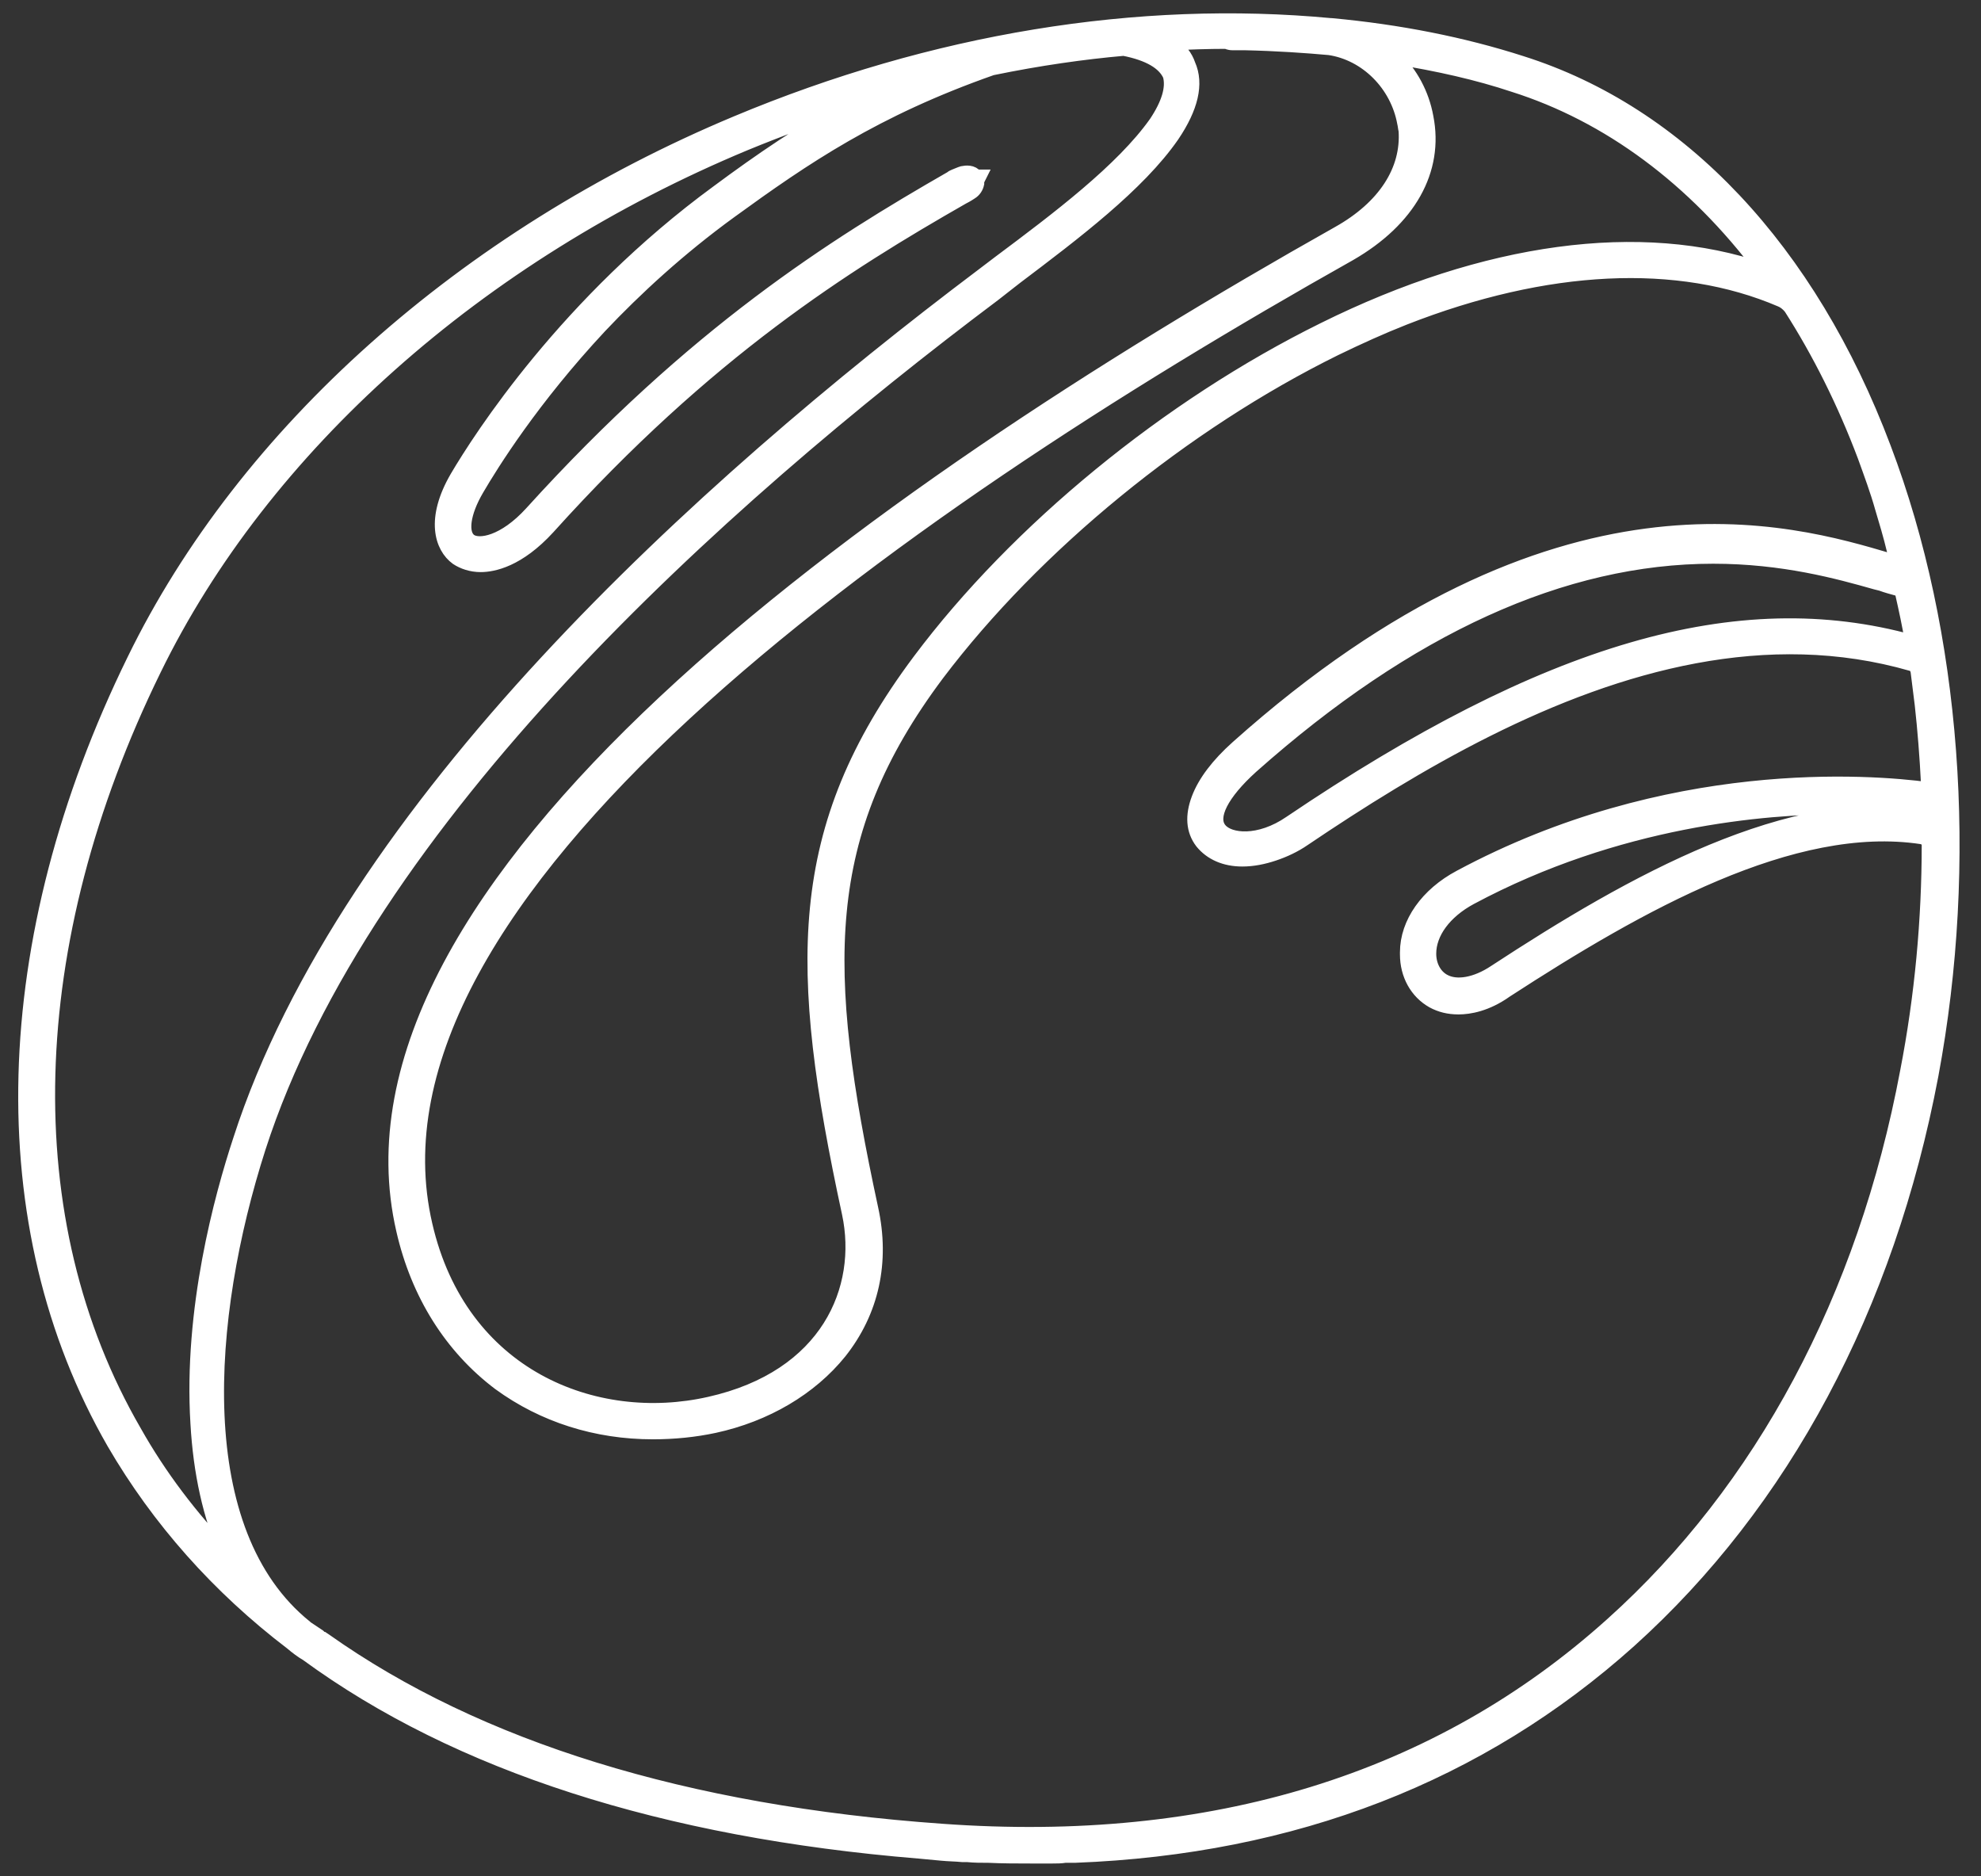 <?xml version="1.0" encoding="utf-8"?>
<!-- Generator: Adobe Illustrator 27.5.0, SVG Export Plug-In . SVG Version: 6.00 Build 0)  -->
<svg version="1.1" id="レイヤー_1" xmlns="http://www.w3.org/2000/svg" xmlns:xlink="http://www.w3.org/1999/xlink" x="0px"
	 y="0px" viewBox="0 0 284 268.9" style="enable-background:new 0 0 284 268.9;" xml:space="preserve">
<rect x="0" y="0" width="284" height="268.9" fill="#333333" stroke="none"/>
<style type="text/css">
	.st0{fill:#FFFFFF;stroke:#FFFFFF;stroke-width:2;stroke-miterlimit:10;}
</style>
<path class="st0" d="M270.1,64.2c-10.7-28.4-29.2-48-52-55.2c-8.4-2.7-17.5-4.5-27.2-5.4l-0.1,0c-27.6-2.6-57,2.2-85.2,14
	c-39,16.3-70.5,44.4-86.4,77c-19.7,40.2-20.8,81.1-2.9,112.2c6.4,11,15,20.7,25.5,28.7c0.7,0.6,1.5,1.2,2.2,1.6
	c21.6,15.8,51.2,25.3,87.8,28.3c1.1,0.1,2.1,0.2,3.2,0.3c1,0.1,2,0.1,3,0.2c0.2,0,0.4,0,0.7,0c1,0.1,2,0.1,2.9,0.1c0,0,0.1,0,0.1,0
	c2.1,0.1,4.1,0.1,6,0.1c1.1,0,2.1,0,3.2,0c0.6,0,1.2,0,1.8-0.1c0.5,0,0.9,0,1.4,0c31.4-1.2,58.1-11.6,79.5-30.8
	c22-19.8,37-47.8,43.3-81.1C282.6,123.6,280.2,90.8,270.1,64.2z M189.8,47.2c-22.3,11-44,28.8-58,47.5c-18.1,24.2-17.7,44-10.1,79.2
	c2.3,10.8-3,23.5-20,27.3c-16.4,3.7-35.7-3.9-40.7-25.6C50,128.3,127,73.8,193.5,36.4c8.5-4.9,12.5-12,11-19.6
	c-0.6-3.3-2.2-6.3-4.6-8.6c6.3,1,12,2.3,17.1,4c13.6,4.3,25.9,13.4,35.7,26.5C235.3,32.7,213,35.7,189.8,47.2z M176.7,6.2
	c0.6,0,1.1,0,1.7,0c4.6,0.1,8.9,0.4,12.2,0.7c5.3,0.8,9.7,5.2,10.7,10.7c0.1,0.4,0.1,0.7,0.2,1.1c0.4,5.7-3,11-9.6,14.7
	C124.4,71.4,46.4,127,57.8,176.3c2.1,9.2,6.9,16.8,13.8,22c6.3,4.6,13.9,7,22,7c3,0,6-0.3,8.8-0.9c7.4-1.6,13.8-5.4,18-10.6
	c4.6-5.8,6.2-12.9,4.5-20.6c-7.4-34.3-7.8-53.5,9.5-76.6c14-18.5,35.3-35.9,57-46.6c3.3-1.6,6.6-3.1,9.9-4.4c20.4-8,39.3-8.9,54-2.6
	c0.5,0.2,1,0.6,1.4,1.1c4.1,6.4,7.7,13.6,10.6,21.3c0.9,2.5,1.8,4.9,2.5,7.4c0.6,2,1.2,4,1.7,6.1c0.1,0.6,0.3,1.2,0.4,1.7
	c-0.3-0.1-0.6-0.2-1-0.3c-14.2-4.2-47.6-14.2-93.5,26.8c-2.8,2.5-4.7,5-5.6,7.4c-0.9,2.4-0.8,4.5,0.5,6.2c1.3,1.6,3.3,2.5,5.8,2.5
	c1.5,0,3-0.3,4.5-0.8c1.5-0.5,3-1.2,4.3-2.1c8-5.4,16.9-11,26.3-15.7c19-9.5,40.1-15.4,60.9-9.4c0.4,0.1,0.7,0.5,0.8,1
	c0.2,1.6,0.4,3.2,0.6,4.8c0.4,3.6,0.7,7.4,0.9,11.4c0,0.2,0,0.5,0,0.7c0,0,0,0,0,0c-8.3-1.1-37.3-3.4-67.1,12.6
	c-4.7,2.5-7.6,6.6-7.6,10.8c0,0,0,0.1,0,0.1c0,0.1,0,0.1,0,0.2c0,2.9,1.4,5.4,3.7,6.7c1.1,0.6,2.3,0.9,3.7,0.9c1.5,0,4-0.4,6.8-2.4
	c19.1-12.4,41.1-24.8,59.6-22c0.5,0.1,0.8,0.4,1,0.8c0,0.1,0,0.2,0,0.3c0,10.7-1,21.7-3.1,32.5c-6.1,32.5-20.8,59.9-42.3,79.2
	c-25,22.5-57.4,32.4-96.1,29.6c-36.7-2.6-66.5-11.8-88.4-27.3l-0.3-0.2h-0.1c0,0,0,0,0,0c-0.1-0.1-0.3-0.2-0.4-0.3l-0.1-0.1
	c-0.3-0.2-0.6-0.4-0.9-0.6c-0.3-0.2-0.6-0.4-0.9-0.6l-0.1-0.1c-16.9-13.6-14.5-44.4-6.7-68.7c15.2-47.1,65.7-92.5,105.4-122.3
	l2.3-1.8l0.9-0.7c8.2-6.2,17.5-13.2,22.4-20.3c2.7-4,3.5-7.4,2.3-10.1c-0.4-1.2-1.2-2.2-2.4-3.1c2.6-0.1,5.2-0.2,7.8-0.2
	C176.3,6.2,176.5,6.2,176.7,6.2z M207,140.6c-1.3-0.7-2.1-2.2-2.1-3.9c0-3,2.2-6,5.9-8c21.1-11.3,42.3-13,53.1-13
	c4,0,8.3,0.2,12.6,0.7l0,0.5c-19.7-3.3-42.5,9.5-62.2,22.4C211.6,141.1,208.8,141.6,207,140.6z M185,117.9c-4.5,3.1-8.8,2.6-10.1,1
	c-1.5-1.8,0.3-5.2,4.5-9c22.5-20,44.7-30.1,66.2-30.1c10.1,0,18,2.2,23.3,3.7l0.8,0.2c0.8,0.3,1.6,0.5,2.3,0.7
	c0.4,0.1,0.6,0.3,0.7,0.7c0.5,2.2,1,4.5,1.4,6.9C249.2,85.1,221.7,93.1,185,117.9z M22.1,96c15.6-32,46.5-59.5,84.7-75.4
	c5.1-2.1,10.3-4,15.4-5.7c-7.1,3.9-13.1,8-19.3,12.6C81.3,43.3,68.8,62.8,65.5,68.4c-3.5,6-2.2,10,0,11.6c0.9,0.6,2.1,1,3.4,1
	c1.8,0,5.4-0.7,9.7-5.4c22.8-25.3,42.6-37.7,59.4-47.3c0.2-0.1,0.6-0.3,1.2-0.7c0.5-0.3,0.8-0.8,0.9-1.3c0-0.1,0-0.3,0-0.4l0.3-0.6
	h-0.5c0,0,0,0,0,0c-0.5-0.7-1.4-0.6-1.9-0.5l-0.3,0.1c-0.7,0.3-1.1,0.4-1.3,0.6c-16.9,9.7-36.8,22.2-60.2,48c-3.9,4.3-7.5,4.9-8.8,4
	c-1.4-1-1-4,1-7.4c2.1-3.6,7.9-12.9,17.6-23.3c5.1-5.4,11.4-11.2,18.7-16.5c10.6-7.7,20.7-14.6,37.5-20.5c6.8-1.4,13.2-2.3,18.9-2.8
	h0c3.6,0.7,5.8,2,6.6,3.8c0.5,1.8-0.2,4.1-2,6.8c-4.8,6.8-14.1,13.8-22.4,20l-2.5,1.9c-40.1,30.2-91,76.2-106.4,123.9
	c-2.7,8.2-7.1,24.3-6.1,40.6c0.4,7.1,1.8,13.4,4.2,18.8c-5.1-5.3-9.6-11.2-13.2-17.6l0,0C1.8,175,2.9,135.2,22.1,96z"/>
</svg>
